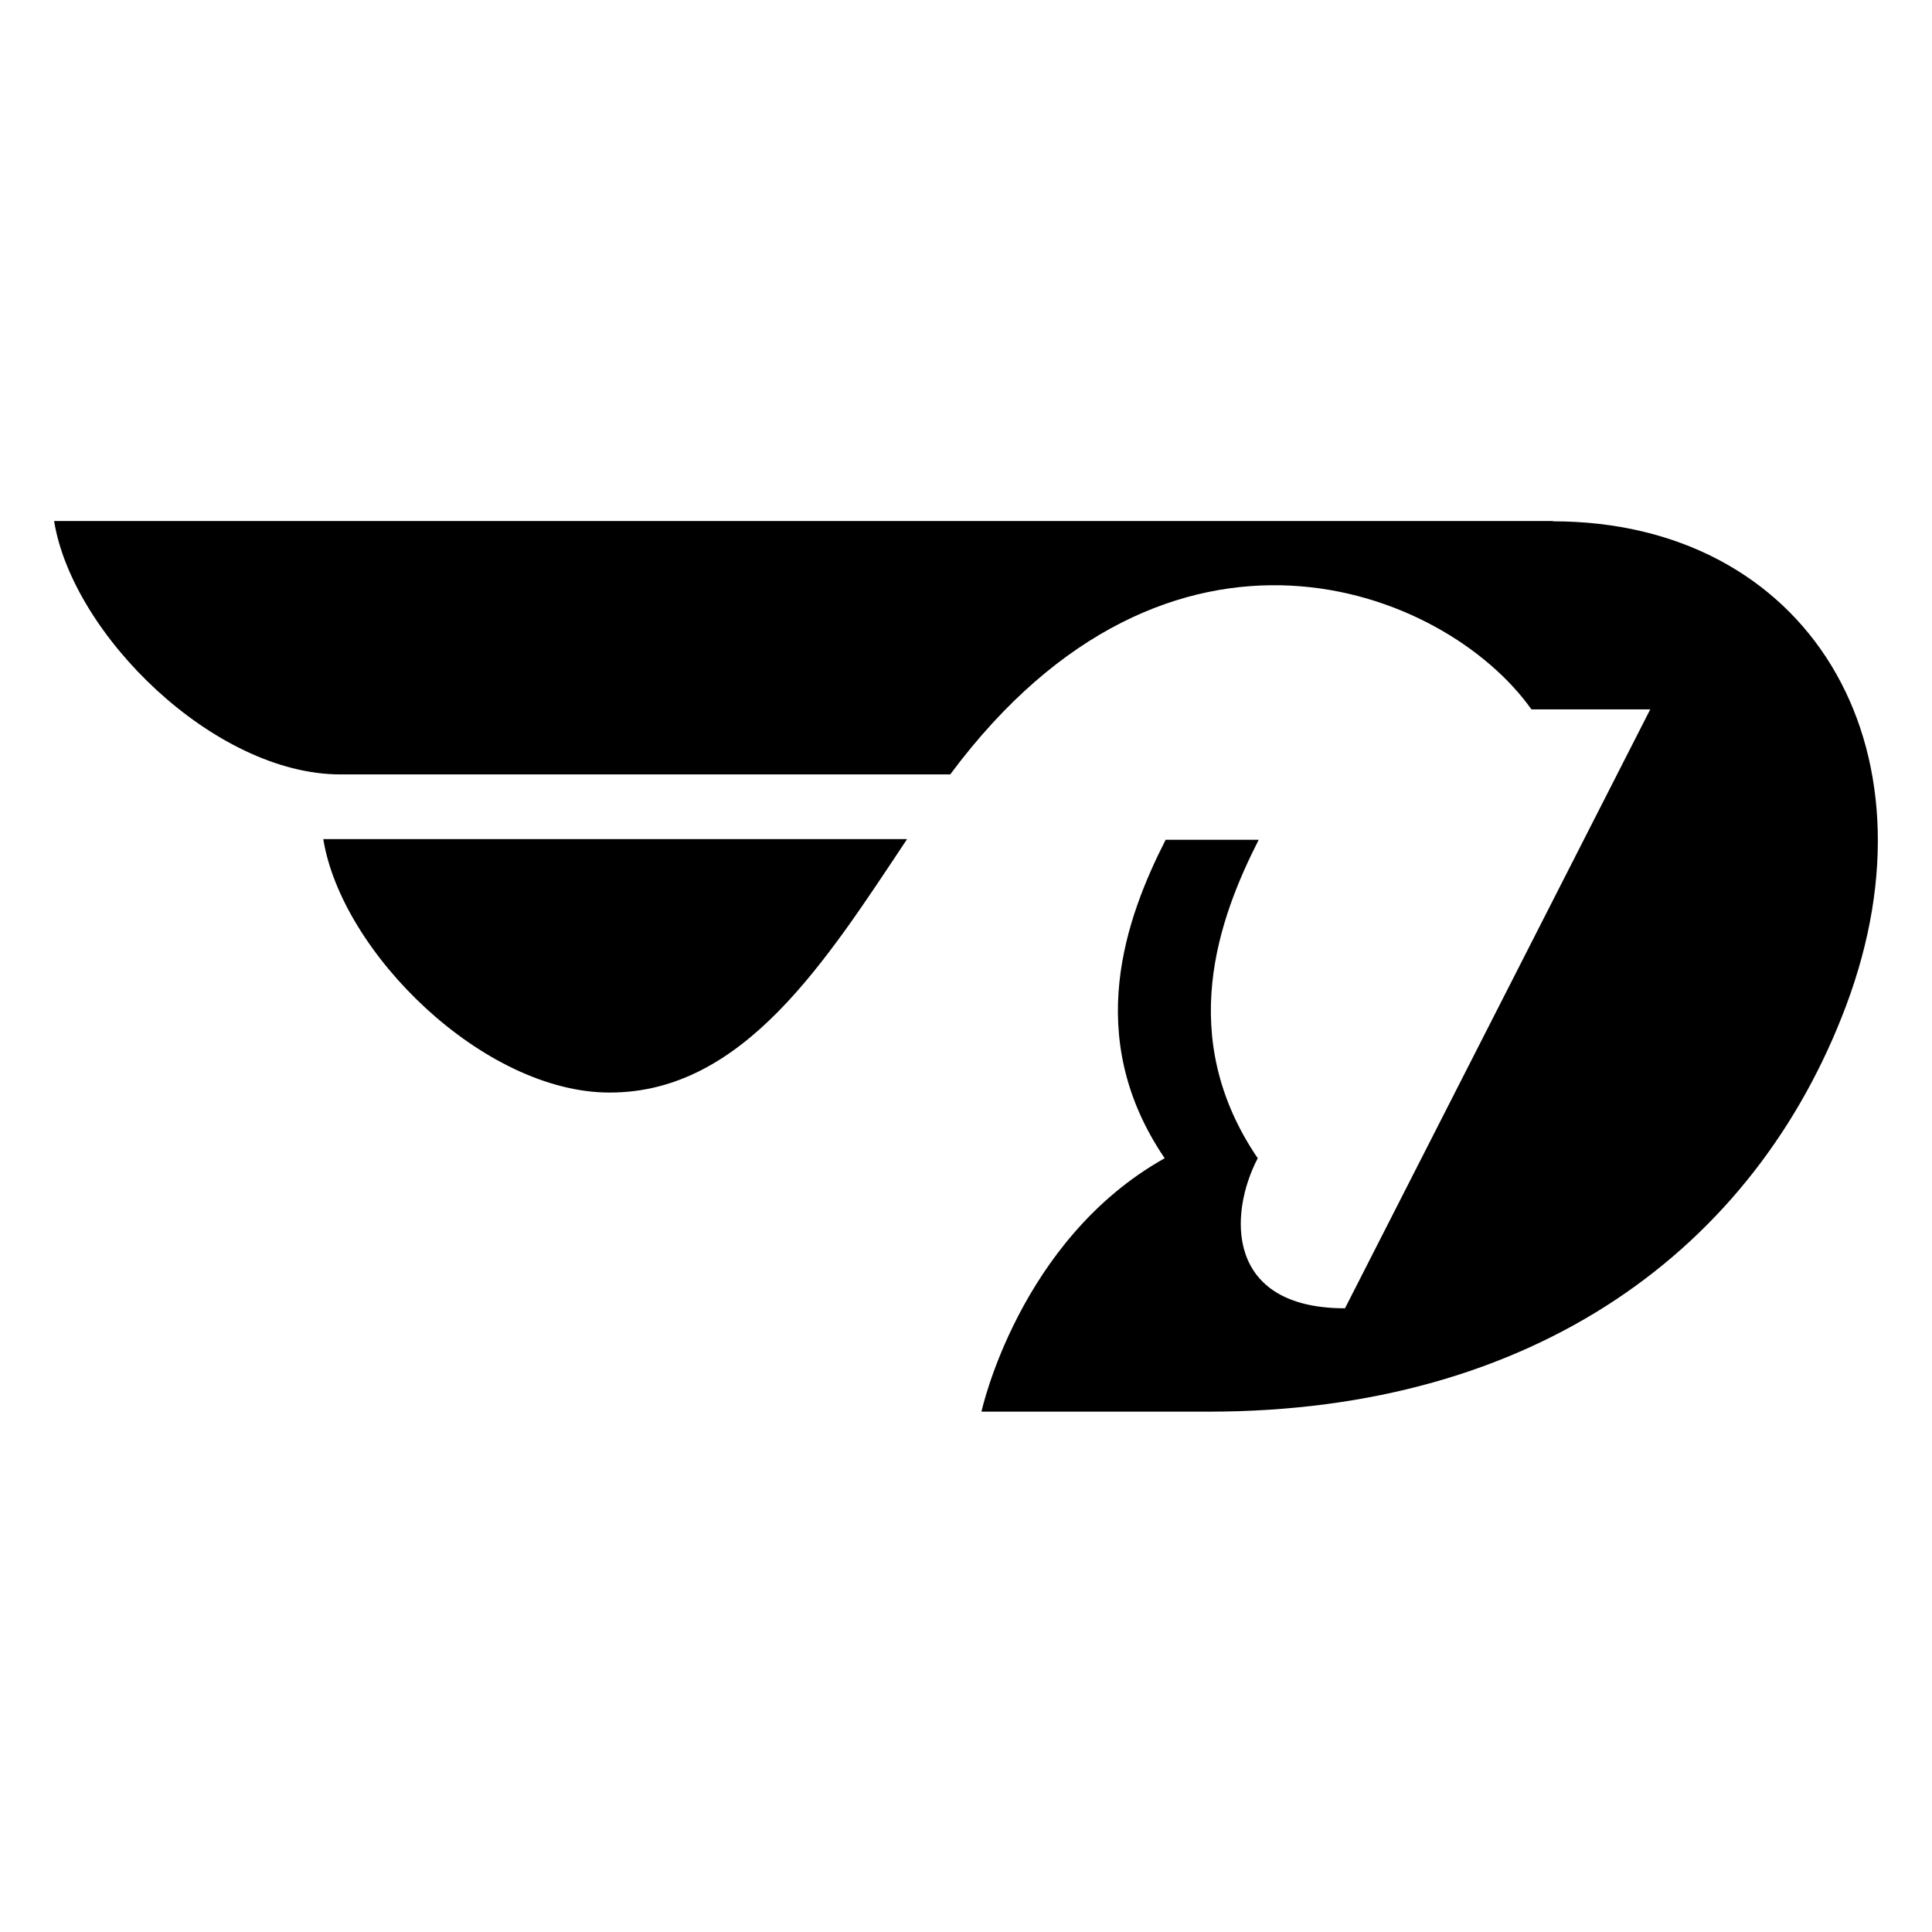 <?xml version="1.0" encoding="UTF-8"?>
<svg id="Layer_1" xmlns="http://www.w3.org/2000/svg" version="1.1" viewBox="0 0 600 600">
  <!-- Generator: Adobe Illustrator 29.8.2, SVG Export Plug-In . SVG Version: 2.1.1 Build 3)  -->
  <path d="M189.4,339.3c41.5,0,67-40.7,92.3-78.7H100.4c5.7,35.3,49.8,78.7,88.9,78.7Z"/>
  <path d="M482.4,161.8H16.8c5.7,35.3,49.8,78.7,88.9,78.7h0c14.8,0,163.7,0,189.4,0,68.1-91.6,153.7-58,180.5-20.2,5.9,0,36.9,0,36.9,0l-94.8,186c-37.1,0-36.2-29.2-27.1-46.6-25.7-37.8-12-74.7.3-98.9h-28.9c-12.2,24-26,61.1-.3,98.9-45.3,25.4-56.9,78.7-56.9,78.7,0,0,70.6,0,70.6,0,101.4,0,169.6-50.7,197.9-126,30.5-81.2-12.3-150.5-91-150.5Z"/>
</svg>
